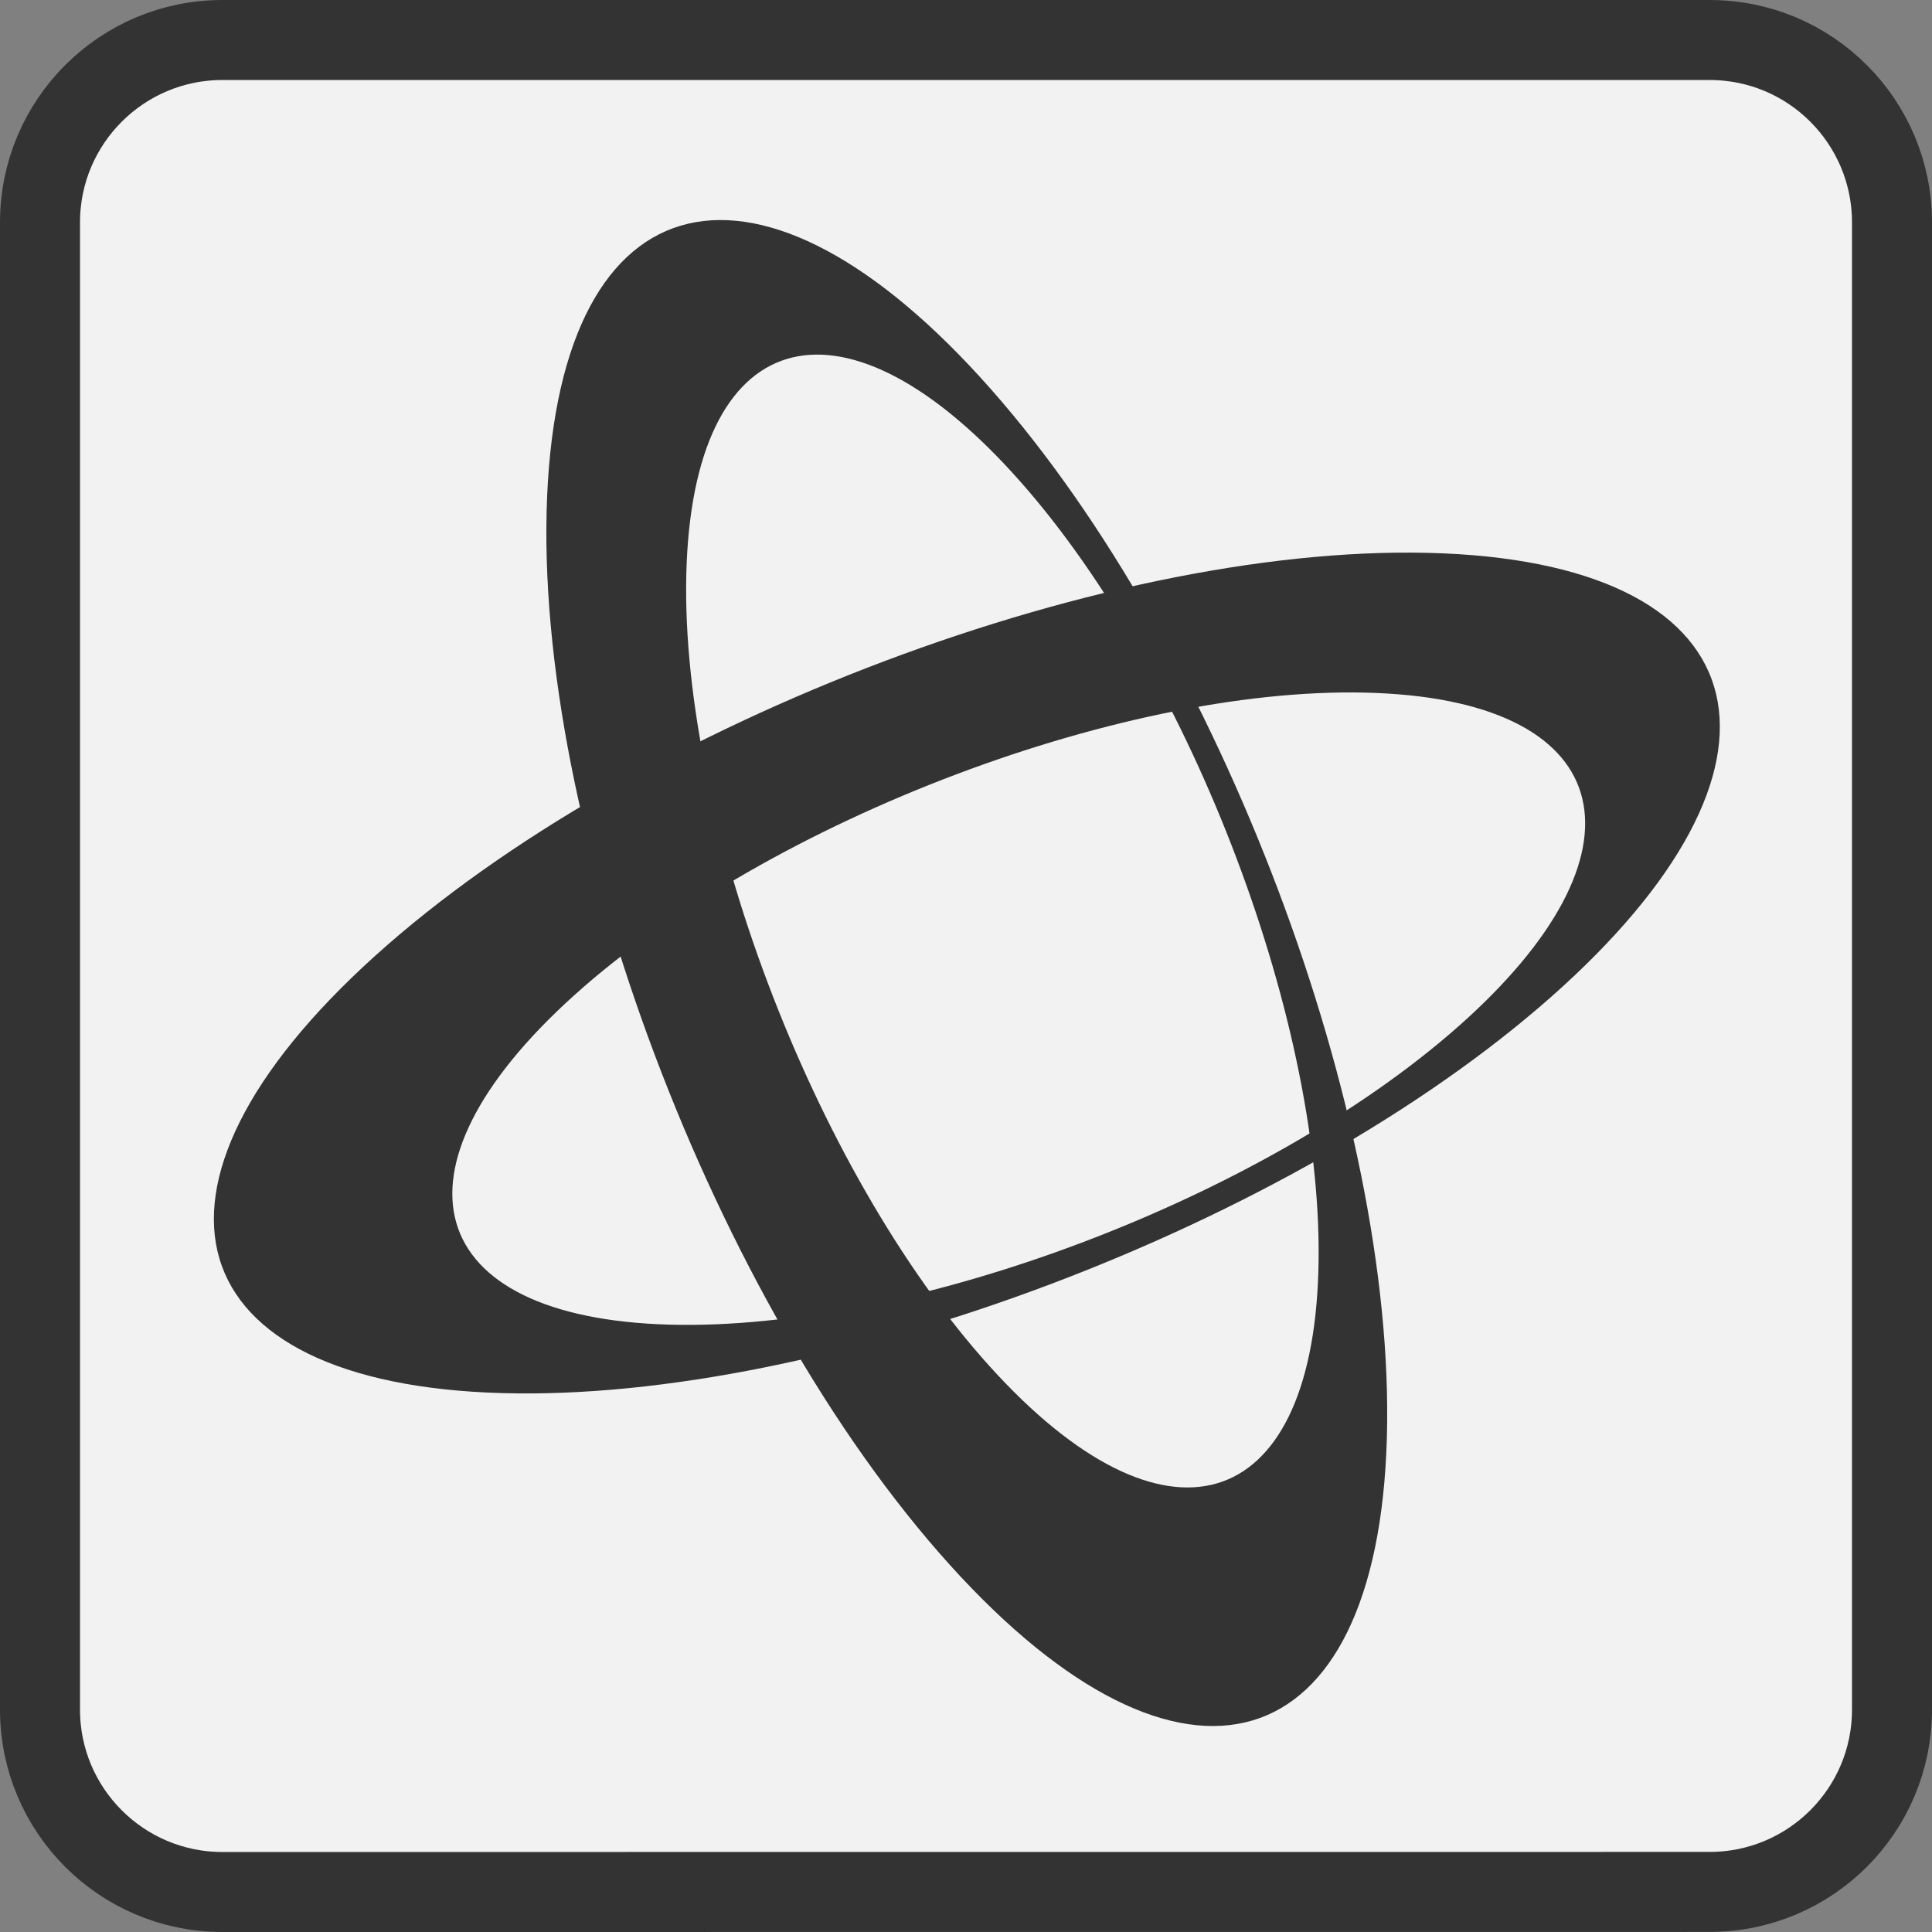 <?xml version="1.0" encoding="utf-8"?>
<!-- Generator: Adobe Illustrator 13.0.0, SVG Export Plug-In . SVG Version: 6.00 Build 14948)  -->
<svg version="1.2" baseProfile="tiny" id="Ebene_1" xmlns="http://www.w3.org/2000/svg" xmlns:xlink="http://www.w3.org/1999/xlink"
	 x="0px" y="0px" width="24.146px" height="24.146px" viewBox="0 0 24.146 24.146" xml:space="preserve">
<rect x="0" y="0" width="24.146" height="24.146" fill="#808080" stroke="none"/>
<path fill="#F2F2F2" stroke="#333333" d="M21.367,0.5c1.26,0,2.279,1.021,2.279,2.279v18.588c0,1.259-1.021,2.278-2.279,2.278
	L2.779,23.646c-1.258,0-2.279-1.021-2.279-2.279V2.779C0.5,1.521,1.521,0.5,2.779,0.5H21.367z"/>
<g>
	<path fill="#333333" d="M8.582,7.036c-0.129,3.069,1.572,7.584,3.783,10.036c2.192,2.43,4.024,1.877,4.112-1.186
		c0.088-3.034-1.572-7.43-3.723-9.865C10.586,3.564,8.711,3.997,8.582,7.036z M6.838,6.203c0.173-4.037,2.67-4.603,5.551-1.334
		c2.854,3.236,5.057,9.071,4.944,13.1c-0.113,4.074-2.547,4.818-5.461,1.59C8.928,16.298,6.662,10.286,6.838,6.203z"/>
</g>
<g>
	<path fill="#333333" d="M17.208,8.661c-3.068-0.129-7.584,1.572-10.036,3.782c-2.43,2.191-1.879,4.024,1.186,4.112
		c3.033,0.087,7.428-1.572,9.864-3.723C20.678,10.664,20.247,8.788,17.208,8.661z M18.04,6.916c4.039,0.173,4.604,2.67,1.336,5.552
		c-3.236,2.853-9.071,5.056-13.1,4.943c-4.074-0.113-4.818-2.548-1.591-5.462C7.946,9.006,13.958,6.74,18.04,6.916z"/>
</g>
</svg>
